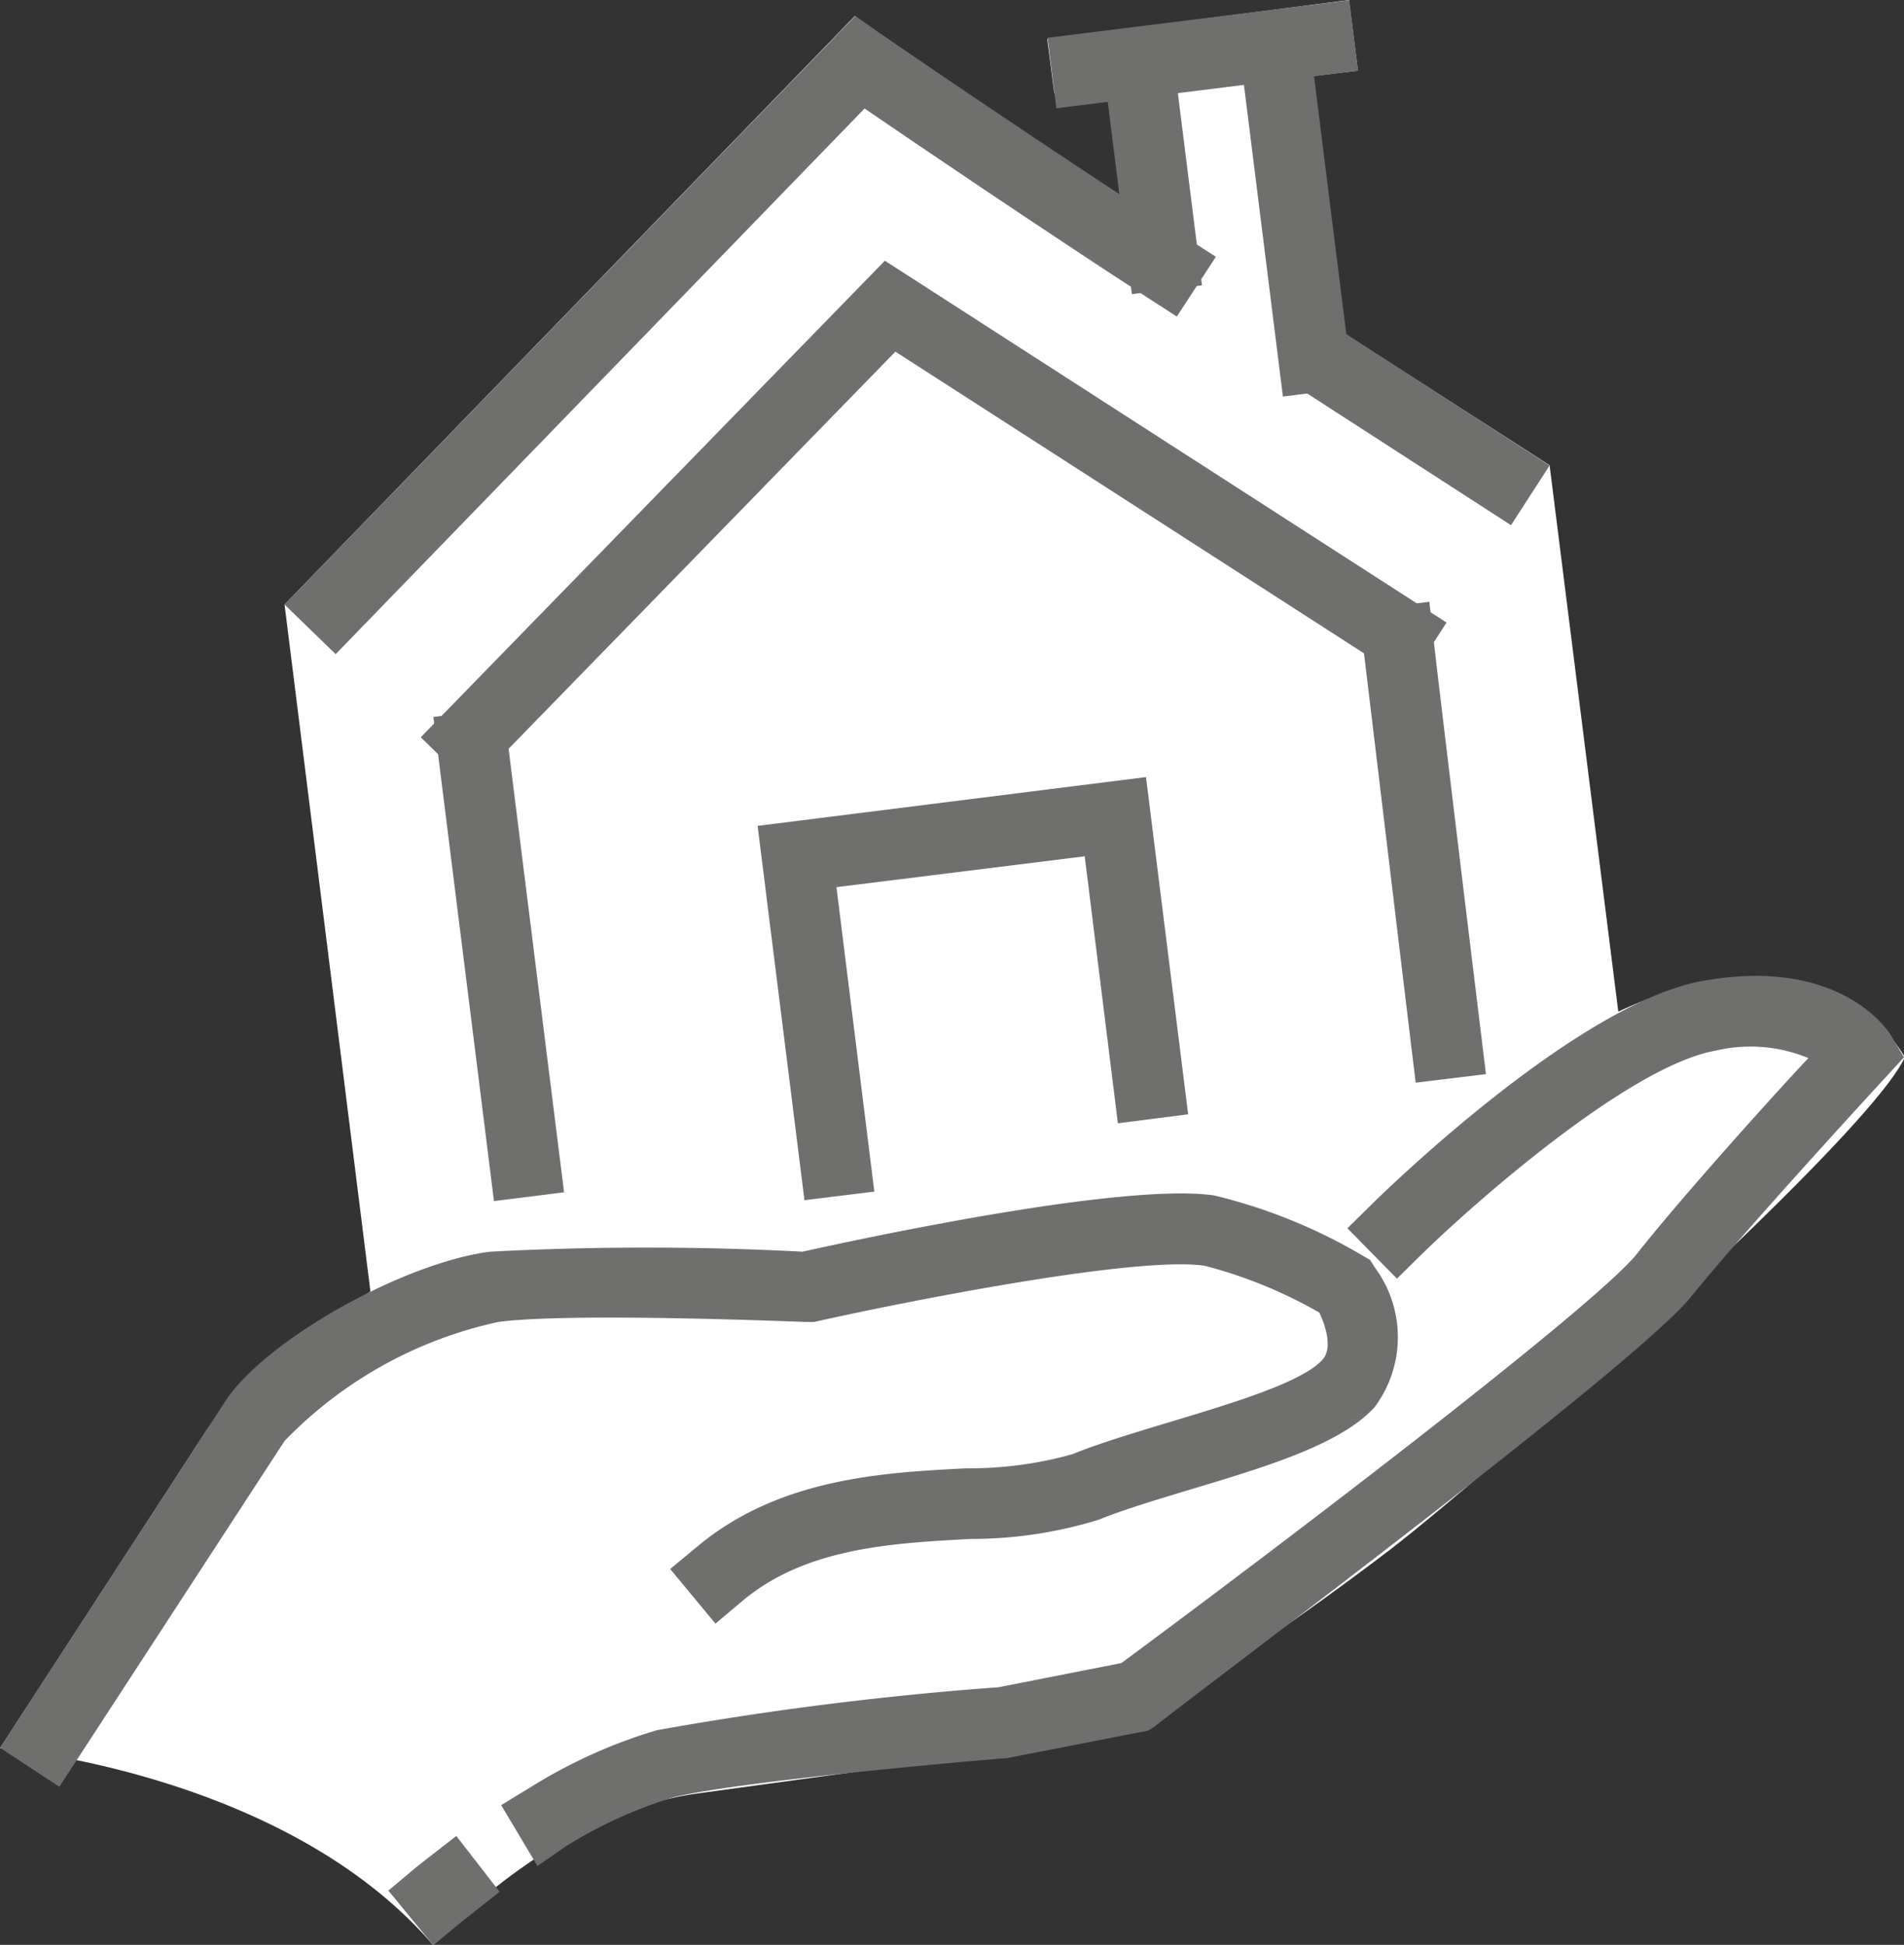 <svg xmlns="http://www.w3.org/2000/svg" id="Livello_1" data-name="Livello 1" viewBox="0 0 48.78 49.83"><rect x="0" y="0" width="48.78" height="49.83" fill="#333333" stroke="none"/><defs><style>.cls-1{fill:#fff;}.cls-2{fill:#6f6f6e;}</style></defs><title>casa</title><path class="cls-1" d="M.61,44.87s7.28.6,11.1,5.05c0,0,2.91-3.36,6.78-3.89l10.74-1.47a81.66,81.66,0,0,0,7-4.78c3.2-2.49,12.3-10.67,13.18-12.61,0,0-1.9-3.71-7.34-1.17L40.31,12,34.69,8.39,33.9,2.07l1.5-.18L35.17.08l-7.73,1,.18,1.39L30,2.14l.51,4.09-8-5.74L7.9,15.57l2.2,17.6s-3.27,2.11-4.24,3.62L.61,44.87" transform="translate(-0.61 -0.08)"></path><path class="cls-2" d="M38.68,27.6l-1.8.22-.11-.9c-.46-3.84-1.23-10.24-1.24-10.31l-.11-.9,1.81-.21.1.9c0,.06.77,6.46,1.24,10.3Z" transform="translate(-0.61 -0.08)"></path><rect class="cls-2" x="12.48" y="18.29" width="1.81" height="12.5" transform="translate(-3.55 1.77) rotate(-7.13)"></rect><rect class="cls-2" x="36.1" y="7.62" width="1.82" height="6.69" transform="translate(7.1 36.01) rotate(-57.13)"></rect><path class="cls-2" d="M9.21,16.84,7.9,15.57,22.52.49l.63.44S27.32,3.8,31,6.17l.76.49-1,1.53L30,7.7c-2.83-1.84-5.94-3.95-7.24-4.84Z" transform="translate(-0.61 -0.08)"></path><rect class="cls-2" x="32.88" y="0.56" width="1.81" height="9.61" transform="translate(-1.02 4.15) rotate(-7.13)"></rect><rect class="cls-2" x="29.29" y="2.5" width="1.81" height="5.02" transform="translate(-1 3.72) rotate(-7.15)"></rect><rect class="cls-2" x="27.53" y="0.56" width="7.79" height="1.82" transform="translate(-0.55 3.82) rotate(-7.11)"></rect><polygon class="cls-2" points="36.08 17.47 22.94 9.01 12.08 20.16 10.78 18.89 22.67 6.68 37.06 15.95 36.08 17.47"></polygon><polygon class="cls-2" points="22.4 30.53 20.61 30.75 19.41 21.16 29.36 19.91 30.44 28.55 28.64 28.78 27.79 21.94 21.43 22.73 22.4 30.53"></polygon><path class="cls-2" d="M2.13,45.86l-1.52-1L6.37,36c1-1.56,4.57-3.57,6.8-3.85h0a76.32,76.32,0,0,1,8,0c1.26-.28,8.2-1.79,10.55-1.44a13.83,13.83,0,0,1,3.8,1.54l.19.11.12.19a3,3,0,0,1,0,3.58c-.85.94-2.71,1.51-4.68,2.1-.89.27-1.73.52-2.4.79a11.1,11.1,0,0,1-3.28.49c-2,.11-4.2.22-5.83,1.58l-.7.59-1.16-1.4.7-.58c2.1-1.75,4.75-1.89,6.89-2a9.76,9.76,0,0,0,2.71-.36c.74-.3,1.66-.57,2.55-.84,1.49-.45,3.34-1,3.86-1.58.28-.31.06-.92-.08-1.21a11.87,11.87,0,0,0-2.94-1.2c-1.78-.26-7.82.95-10,1.44l-.11,0h-.12c-.07,0-6-.25-7.86,0h0A10.78,10.78,0,0,0,7.9,37Z" transform="translate(-0.61 -0.08)"></path><path class="cls-2" d="M14.38,47.89l-.93-1.56.77-.47a13.2,13.2,0,0,1,3.22-1.45,84.28,84.28,0,0,1,8.75-1.1l3.15-.62c4.85-3.59,12.25-9.26,13.22-10.5s3.28-3.83,4.38-5A3.87,3.87,0,0,0,44.56,27c-2.2.39-6.17,3.89-7.52,5.21l-.64.63-1.27-1.29.65-.64c.53-.52,5.32-5.14,8.46-5.7,3.53-.63,4.74,1.29,4.8,1.37l.35.59-.46.5s-3.58,3.88-5,5.64-12.48,10-13.73,11l-.17.11-3.64.71h-.05c-.06,0-6.68.56-8.48,1a11.64,11.64,0,0,0-2.76,1.26Z" transform="translate(-0.61 -0.08)"></path><path class="cls-2" d="M11.71,49.92l-1.15-1.4.69-.58.33-.26.72-.56,1.11,1.43-.71.56-.29.23Z" transform="translate(-0.61 -0.08)"></path></svg>